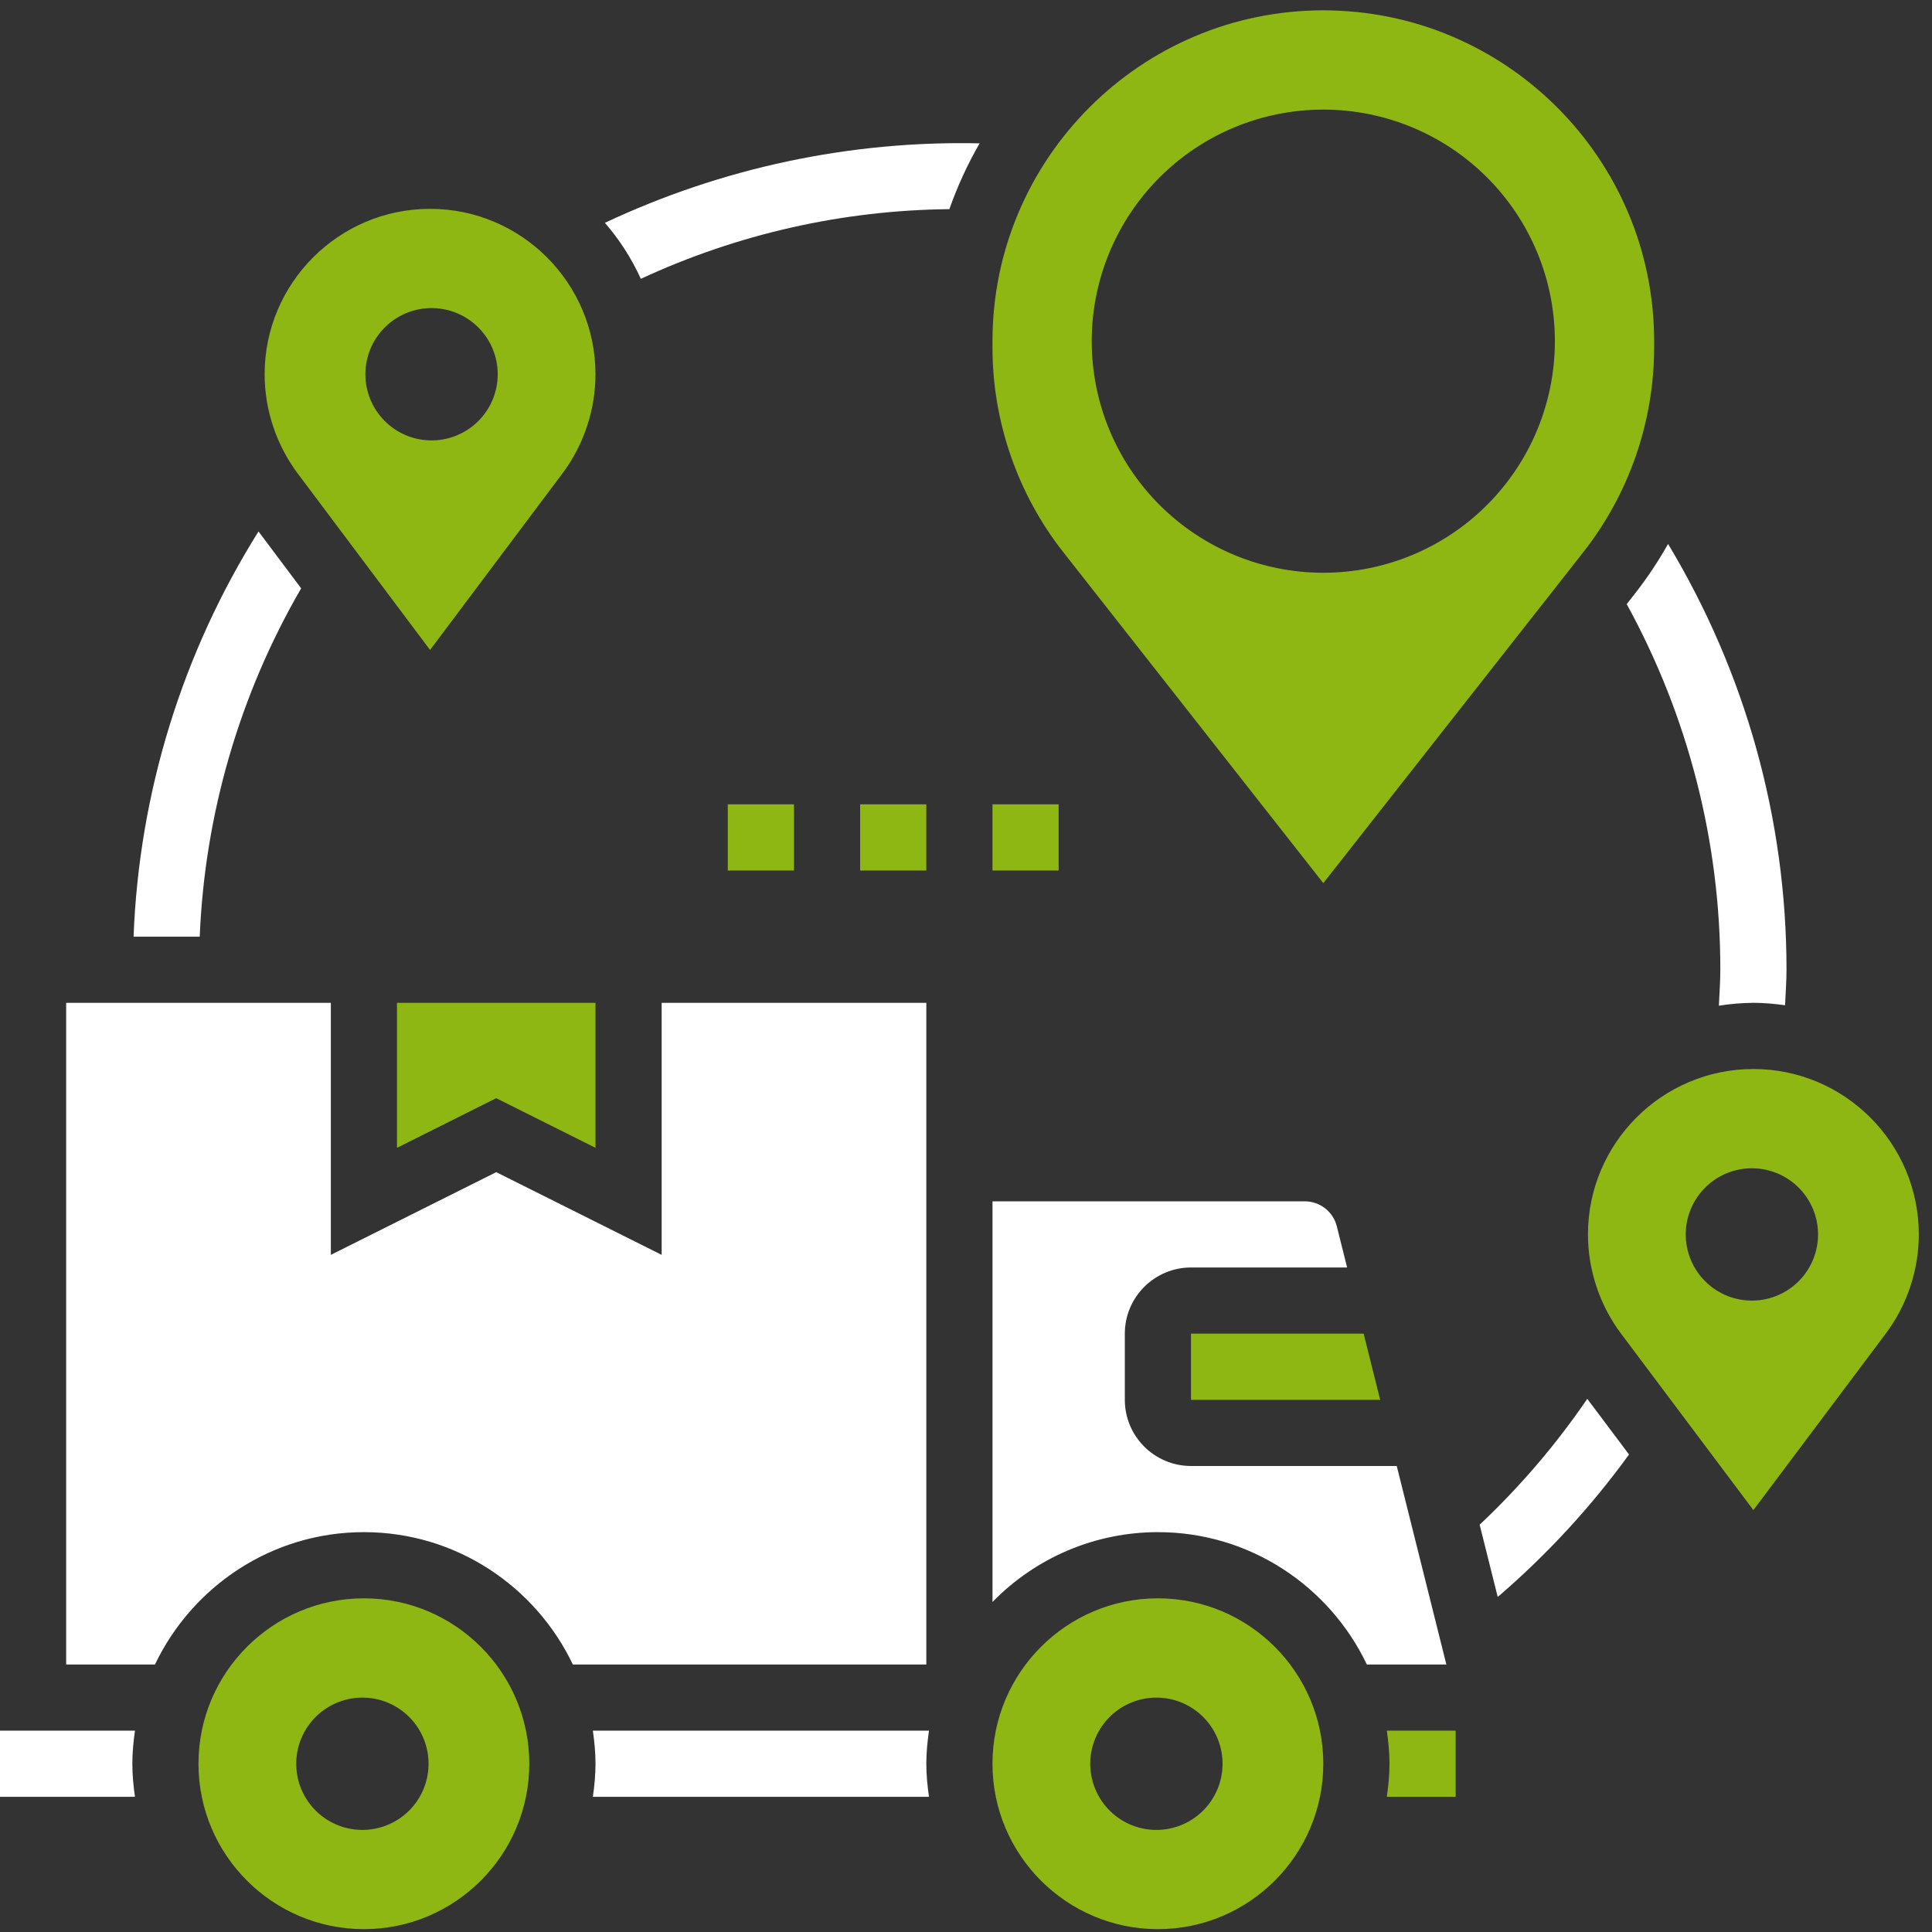 <svg xmlns="http://www.w3.org/2000/svg" width="82" height="82" viewBox="0 0 82 82" fill="none"><rect x="0" y="0" width="82" height="82" fill="#333333" stroke="none"/><path d="M69.043 25.641C71.653 30.396 73.02 35.734 73.016 41.159C73.016 41.666 72.977 42.176 72.954 42.685C73.439 42.608 73.929 42.567 74.42 42.563C74.877 42.563 75.323 42.605 75.763 42.666C75.784 42.163 75.825 41.66 75.825 41.159C75.825 34.759 74.078 28.537 70.798 23.087C70.389 23.813 69.927 24.508 69.415 25.165L69.043 25.641ZM27.199 11.834C31.304 9.929 35.768 8.921 40.294 8.877C40.639 7.902 41.067 6.968 41.578 6.084C36.087 5.963 30.643 7.118 25.674 9.458C26.294 10.172 26.807 10.972 27.199 11.834ZM12.782 24.971L10.972 22.557C7.73 27.727 5.902 33.657 5.669 39.755H8.477C8.691 34.55 10.168 29.476 12.782 24.971ZM62.801 64.713L63.568 67.78C65.656 65.989 67.526 63.959 69.141 61.733L67.369 59.371C66.044 61.312 64.512 63.103 62.801 64.713ZM39.316 42.563H28.083V53.26L21.062 49.75L14.042 53.26V42.563H2.808V70.646H6.578C8.16 67.331 11.535 65.029 15.446 65.029C19.356 65.029 22.732 67.331 24.313 70.646H39.316V42.563ZM25.163 73.454C25.229 73.915 25.275 74.381 25.275 74.858C25.275 75.336 25.229 75.802 25.163 76.263H39.429C39.363 75.802 39.316 75.336 39.316 74.858C39.316 74.381 39.363 73.915 39.429 73.454H25.163ZM59.282 62.221H50.55C49.001 62.221 47.741 60.962 47.741 59.413V56.605C47.741 55.056 49.001 53.796 50.55 53.796H57.176L56.739 52.051C56.664 51.747 56.488 51.477 56.242 51.285C55.995 51.092 55.69 50.988 55.377 50.988H42.125V67.994C43.037 67.055 44.129 66.31 45.335 65.8C46.541 65.291 47.837 65.029 49.145 65.029C53.056 65.029 56.432 67.331 58.013 70.646H61.388L59.282 62.221ZM0 73.454V76.263H5.729C5.663 75.802 5.617 75.336 5.617 74.858C5.617 74.381 5.663 73.915 5.729 73.454H0Z" fill="white"></path><path d="M15.445 67.838C11.573 67.838 8.424 70.987 8.424 74.859C8.424 78.73 11.573 81.879 15.445 81.879C19.316 81.879 22.465 78.73 22.465 74.859C22.465 70.987 19.316 67.838 15.445 67.838ZM15.445 77.667C15.071 77.675 14.699 77.609 14.351 77.472C14.003 77.335 13.686 77.129 13.418 76.868C13.151 76.606 12.938 76.294 12.793 75.949C12.648 75.605 12.573 75.234 12.573 74.86C12.573 74.486 12.647 74.116 12.792 73.771C12.937 73.426 13.15 73.114 13.417 72.852C13.685 72.591 14.002 72.385 14.349 72.248C14.697 72.11 15.069 72.044 15.443 72.052C16.177 72.068 16.875 72.371 17.389 72.895C17.902 73.42 18.189 74.125 18.189 74.859C18.19 75.593 17.902 76.297 17.39 76.822C16.877 77.347 16.178 77.65 15.445 77.667ZM16.849 48.717L21.061 46.61L25.274 48.717V42.564H16.849V48.717ZM49.144 67.838C45.273 67.838 42.124 70.987 42.124 74.859C42.124 78.73 45.273 81.879 49.144 81.879C53.016 81.879 56.165 78.73 56.165 74.859C56.165 70.987 53.016 67.838 49.144 67.838ZM49.144 77.667C48.77 77.675 48.398 77.609 48.05 77.472C47.703 77.335 47.386 77.129 47.118 76.868C46.85 76.606 46.638 76.294 46.493 75.949C46.347 75.605 46.273 75.234 46.273 74.86C46.273 74.486 46.347 74.116 46.492 73.771C46.637 73.426 46.85 73.114 47.117 72.852C47.384 72.591 47.701 72.385 48.049 72.248C48.397 72.11 48.769 72.044 49.143 72.052C49.877 72.068 50.575 72.371 51.088 72.895C51.602 73.42 51.889 74.125 51.889 74.859C51.889 75.593 51.602 76.297 51.089 76.822C50.576 77.347 49.878 77.65 49.144 77.667ZM50.549 59.413H58.579L57.877 56.605H50.549V59.413ZM58.974 74.859C58.974 75.336 58.927 75.802 58.861 76.263H61.782V73.455H58.861C58.927 73.915 58.974 74.381 58.974 74.859ZM18.253 27.586L23.87 20.096C24.775 18.891 25.274 17.394 25.274 15.885C25.274 12.014 22.124 8.864 18.253 8.864C14.382 8.864 11.232 12.014 11.232 15.885C11.232 17.394 11.731 18.891 12.636 20.096L18.253 27.586ZM18.253 13.077C18.627 13.068 18.999 13.135 19.347 13.272C19.695 13.409 20.012 13.614 20.279 13.876C20.547 14.137 20.759 14.45 20.905 14.794C21.05 15.139 21.125 15.509 21.125 15.883C21.125 16.258 21.05 16.628 20.905 16.973C20.76 17.318 20.548 17.63 20.28 17.892C20.013 18.153 19.696 18.359 19.348 18.496C19 18.634 18.628 18.7 18.254 18.692C17.521 18.676 16.822 18.373 16.309 17.848C15.796 17.324 15.508 16.619 15.508 15.885C15.508 15.151 15.795 14.446 16.308 13.921C16.821 13.396 17.519 13.093 18.253 13.077ZM74.419 45.372C70.548 45.372 67.398 48.521 67.398 52.393C67.398 53.902 67.897 55.399 68.803 56.604L74.419 64.093L80.036 56.604C80.942 55.399 81.44 53.902 81.44 52.393C81.44 48.521 78.29 45.372 74.419 45.372ZM74.419 55.201C74.045 55.209 73.673 55.143 73.325 55.006C72.977 54.868 72.66 54.663 72.393 54.402C72.125 54.14 71.913 53.828 71.768 53.483C71.622 53.138 71.548 52.768 71.547 52.394C71.547 52.02 71.622 51.65 71.767 51.305C71.912 50.96 72.124 50.648 72.392 50.386C72.659 50.124 72.976 49.919 73.324 49.781C73.672 49.644 74.044 49.577 74.418 49.586C75.152 49.602 75.85 49.905 76.363 50.429C76.876 50.954 77.164 51.659 77.164 52.393C77.164 53.127 76.877 53.831 76.364 54.356C75.851 54.881 75.153 55.184 74.419 55.201ZM56.165 37.483L67.206 23.429C69.146 20.953 70.202 17.9 70.207 14.755V14.481C70.207 6.738 63.908 0.439 56.165 0.439C48.423 0.439 42.124 6.738 42.124 14.481V14.755C42.124 17.886 43.189 20.968 45.124 23.429L56.165 37.483ZM56.165 4.652C57.456 4.652 58.734 4.906 59.927 5.4C61.119 5.894 62.203 6.618 63.115 7.531C64.028 8.443 64.752 9.527 65.246 10.719C65.74 11.912 65.994 13.19 65.994 14.481C65.994 15.772 65.74 17.05 65.246 18.242C64.752 19.435 64.028 20.518 63.115 21.431C62.203 22.344 61.119 23.068 59.927 23.562C58.734 24.056 57.456 24.31 56.165 24.31C53.558 24.31 51.058 23.274 49.215 21.431C47.372 19.588 46.336 17.088 46.336 14.481C46.336 11.874 47.372 9.374 49.215 7.531C51.058 5.687 53.558 4.652 56.165 4.652ZM30.89 34.139H33.699V36.947H30.89V34.139ZM36.507 34.139H39.315V36.947H36.507V34.139ZM42.124 34.139H44.932V36.947H42.124V34.139Z" fill="#8FB714"></path></svg>